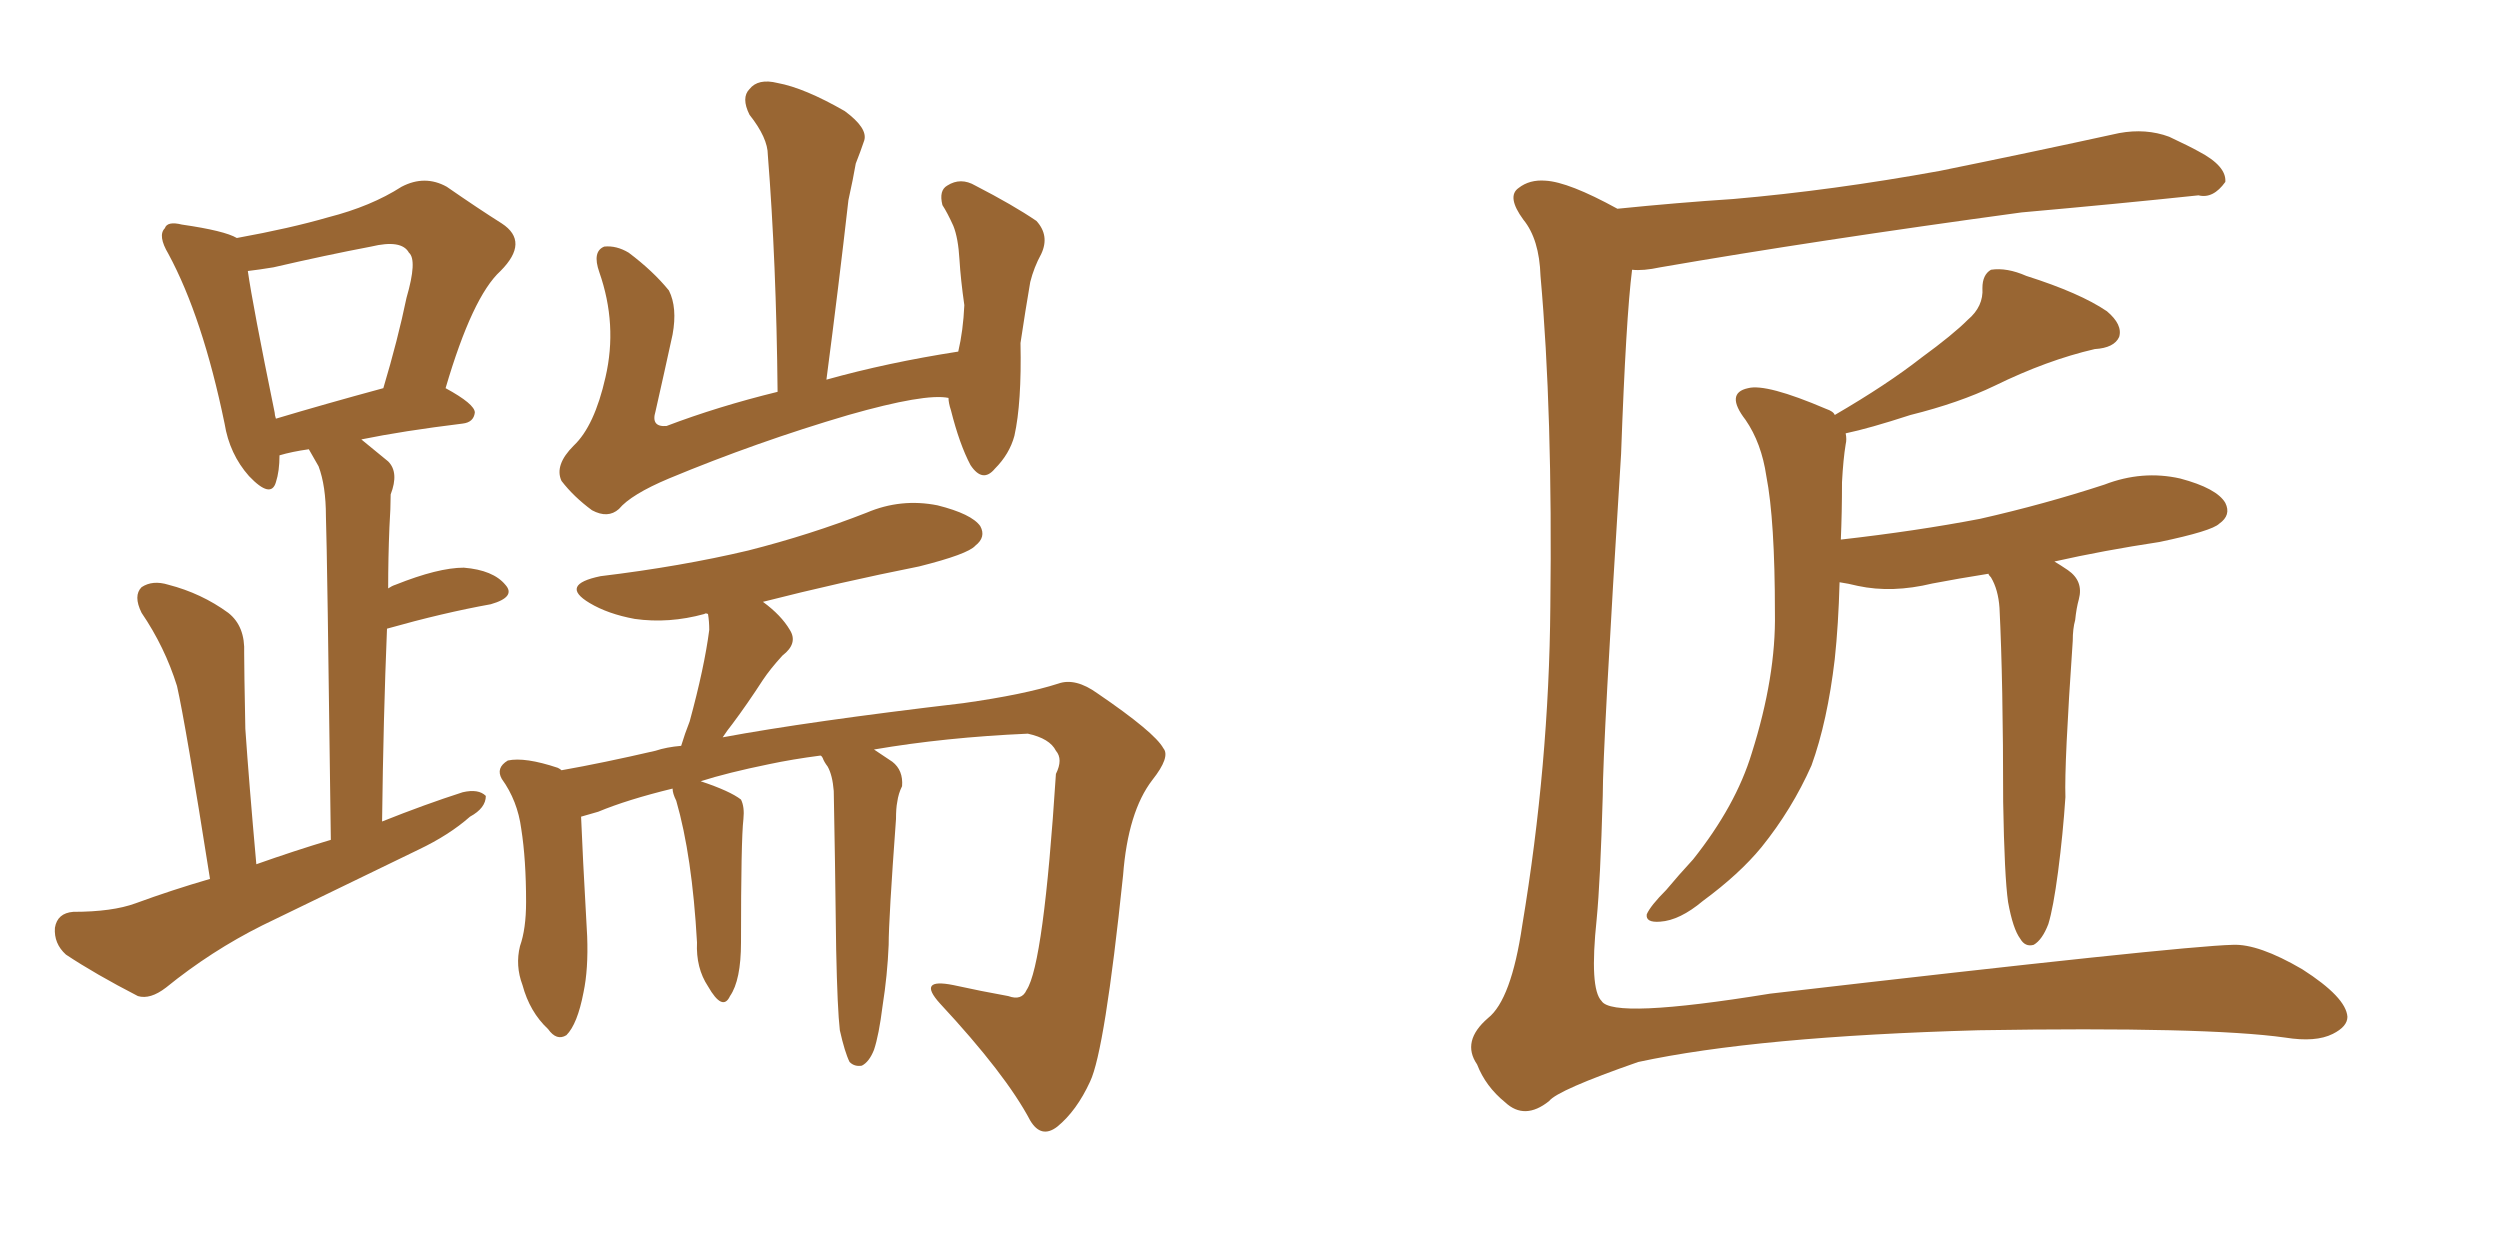<svg xmlns="http://www.w3.org/2000/svg" xmlns:xlink="http://www.w3.org/1999/xlink" width="300" height="150"><path fill="#996633" padding="10" d="M113.82 47.75L113.82 47.75Q111.04 47.17 101.81 49.80L101.81 49.80Q90.82 53.03 80.27 57.42L80.27 57.42Q75.73 59.33 74.27 61.08L74.27 61.08Q72.95 62.26 71.04 61.23L71.04 61.23Q68.85 59.62 67.38 57.71L67.38 57.71Q66.50 55.81 68.85 53.47L68.85 53.47Q71.34 51.12 72.66 45.26L72.66 45.26Q74.12 38.96 71.92 32.67L71.92 32.67Q71.04 30.18 72.51 29.59L72.51 29.59Q73.97 29.44 75.44 30.32L75.44 30.32Q78.37 32.52 80.27 34.86L80.27 34.86Q81.30 36.91 80.71 40.14L80.71 40.14Q79.69 44.82 78.66 49.37L78.66 49.37Q78.08 51.27 79.98 51.12L79.98 51.12Q86.13 48.78 93.31 47.02L93.31 47.02Q93.16 31.49 92.14 18.60L92.14 18.60Q92.14 16.55 89.94 13.77L89.94 13.77Q88.92 11.72 89.94 10.69L89.94 10.69Q90.97 9.38 93.31 9.96L93.31 9.96Q96.53 10.55 101.37 13.33L101.37 13.33Q104.15 15.38 103.71 16.85L103.71 16.85Q103.27 18.16 102.69 19.63L102.69 19.63Q102.39 21.39 101.81 24.02L101.81 24.02Q100.63 34.42 99.17 45.56L99.17 45.56Q106.49 43.51 114.99 42.19L114.99 42.19Q115.58 39.70 115.72 36.62L115.72 36.62Q115.28 33.54 115.14 31.20L115.14 31.20Q114.99 28.56 114.40 27.10L114.40 27.10Q113.67 25.49 113.09 24.61L113.09 24.61Q112.65 22.85 113.67 22.27L113.67 22.27Q115.28 21.24 117.04 22.27L117.04 22.27Q121.58 24.61 124.37 26.51L124.37 26.51Q125.98 28.27 124.95 30.47L124.95 30.47Q124.07 32.08 123.63 33.84L123.63 33.84Q123.05 37.21 122.46 41.16L122.46 41.16Q122.61 48.34 121.73 52.29L121.73 52.29Q121.14 54.49 119.38 56.25L119.38 56.25Q117.92 58.01 116.46 55.81L116.46 55.81Q115.14 53.32 114.11 49.22L114.11 49.22Q113.82 48.34 113.82 47.75ZM100.78 123.63L100.78 123.63Q100.49 121.14 100.34 113.96L100.34 113.96Q100.20 102.39 100.05 94.92L100.05 94.92Q99.90 93.02 99.32 91.99L99.32 91.99Q98.88 91.41 98.73 90.97L98.73 90.97Q98.58 90.67 98.44 90.67L98.44 90.67Q95.07 91.11 92.29 91.70L92.29 91.70Q87.30 92.72 84.08 93.75L84.08 93.75Q87.60 94.92 88.92 95.95L88.92 95.95Q89.36 96.83 89.21 98.29L89.21 98.29Q88.92 100.78 88.92 113.09L88.92 113.09Q88.92 117.63 87.60 119.53L87.60 119.53Q86.72 121.44 84.96 118.36L84.96 118.36Q83.50 116.16 83.64 113.09L83.64 113.09Q83.06 102.69 81.15 96.09L81.15 96.09Q80.71 95.21 80.71 94.63L80.71 94.63Q75.29 95.95 71.78 97.41L71.78 97.41Q70.31 97.85 69.73 98.00L69.73 98.00Q69.87 101.81 70.46 112.35L70.46 112.35Q70.61 116.31 70.02 119.09L70.02 119.09Q69.29 122.90 67.97 124.22L67.97 124.22Q66.80 124.95 65.77 123.49L65.77 123.49Q63.57 121.44 62.70 118.21L62.70 118.21Q61.82 115.87 62.40 113.53L62.40 113.53Q63.13 111.47 63.13 108.25L63.13 108.25Q63.13 103.13 62.55 99.46L62.55 99.46Q62.11 96.09 60.21 93.46L60.21 93.46Q59.47 92.14 60.94 91.26L60.94 91.26Q62.99 90.82 66.94 92.14L66.94 92.14Q67.24 92.29 67.38 92.43L67.38 92.43Q72.36 91.55 78.66 90.09L78.66 90.09Q79.98 89.65 81.74 89.50L81.74 89.50Q82.18 88.04 82.76 86.57L82.76 86.57Q84.52 80.13 85.11 75.59L85.11 75.59Q85.11 74.56 84.96 73.68L84.96 73.68Q84.67 73.54 84.52 73.68L84.52 73.68Q80.27 74.85 76.17 74.27L76.17 74.27Q72.95 73.68 70.75 72.36L70.75 72.36Q67.09 70.17 72.07 69.14L72.07 69.14Q81.74 67.97 89.79 66.06L89.79 66.06Q97.27 64.16 104.00 61.52L104.00 61.52Q108.11 59.77 112.50 60.64L112.50 60.64Q116.60 61.67 117.63 63.13L117.63 63.13Q118.36 64.45 117.04 65.48L117.04 65.48Q116.16 66.50 110.30 67.97L110.30 67.97Q100.78 69.87 91.55 72.22L91.55 72.22Q93.75 73.83 94.78 75.59L94.78 75.59Q95.80 77.20 93.90 78.66L93.90 78.66Q92.43 80.27 91.55 81.59L91.55 81.59Q89.65 84.52 87.89 86.87L87.89 86.87Q87.30 87.60 86.72 88.48L86.72 88.48Q96.97 86.57 115.58 84.38L115.58 84.38Q122.90 83.35 127.00 82.03L127.00 82.03Q129.05 81.30 131.69 83.20L131.69 83.20Q138.57 87.89 139.60 89.79L139.60 89.79Q140.48 90.82 138.28 93.60L138.28 93.60Q135.35 97.41 134.77 105.03L134.77 105.03Q132.57 126.12 130.81 129.79L130.81 129.79Q129.20 133.30 126.86 135.21L126.86 135.21Q124.95 136.67 123.63 134.47L123.63 134.47Q120.70 128.91 112.79 120.41L112.79 120.41Q110.01 117.33 114.40 118.21L114.40 118.21Q117.77 118.95 121.00 119.53L121.00 119.53Q122.61 120.12 123.19 118.80L123.19 118.80Q125.24 115.72 126.71 92.87L126.71 92.87Q127.59 91.11 126.71 90.09L126.71 90.09Q125.98 88.62 123.34 88.04L123.34 88.04Q113.38 88.48 104.88 89.94L104.88 89.94Q105.76 90.53 107.08 91.41L107.08 91.41Q108.40 92.43 108.25 94.34L108.25 94.34Q107.81 95.21 107.67 96.24L107.67 96.24Q107.52 96.97 107.52 98.29L107.52 98.29Q106.64 110.30 106.64 113.38L106.64 113.38Q106.49 117.04 105.91 120.70L105.91 120.70Q105.47 124.22 104.88 125.98L104.88 125.98Q104.30 127.44 103.42 127.88L103.42 127.88Q102.54 128.03 101.95 127.44L101.95 127.44Q101.37 126.27 100.78 123.63ZM25.20 105.47L25.20 105.47Q22.27 86.87 21.24 82.32L21.24 82.32Q19.78 77.64 16.99 73.54L16.99 73.54Q15.97 71.48 16.99 70.46L16.99 70.46Q18.31 69.58 20.21 70.17L20.21 70.17Q24.17 71.19 27.39 73.54L27.39 73.54Q29.44 75.15 29.30 78.37L29.30 78.37Q29.30 80.27 29.44 87.45L29.44 87.45Q29.88 93.90 30.76 103.71L30.76 103.71Q35.30 102.10 39.70 100.78L39.70 100.78Q39.26 66.06 39.11 61.96L39.11 61.96Q39.11 58.30 38.23 55.96L38.23 55.96Q37.65 54.93 37.06 53.91L37.06 53.91Q35.01 54.20 33.54 54.64L33.54 54.64Q33.54 56.54 33.11 57.86L33.11 57.86Q32.52 59.91 29.88 57.13L29.88 57.13Q27.54 54.49 26.95 50.83L26.95 50.83Q24.32 38.09 20.21 30.47L20.21 30.47Q18.90 28.27 19.78 27.39L19.78 27.39Q20.07 26.51 21.83 26.95L21.83 26.95Q26.95 27.69 28.42 28.56L28.42 28.56Q34.86 27.39 39.40 26.07L39.40 26.07Q44.53 24.76 48.19 22.41L48.19 22.41Q50.98 20.95 53.61 22.41L53.61 22.41Q57.42 25.05 60.21 26.81L60.21 26.81Q63.57 29.00 60.06 32.52L60.06 32.52Q56.69 35.60 53.47 46.58L53.47 46.58Q56.98 48.49 56.98 49.51L56.98 49.51Q56.84 50.68 55.52 50.83L55.52 50.83Q48.34 51.71 43.36 52.73L43.36 52.73Q44.82 53.91 46.58 55.37L46.58 55.37Q47.90 56.69 46.88 59.33L46.88 59.33Q46.88 60.94 46.73 63.28L46.73 63.28Q46.58 66.94 46.58 70.61L46.58 70.61Q47.02 70.31 47.46 70.17L47.46 70.17Q52.59 68.12 55.66 68.12L55.66 68.12Q59.18 68.41 60.64 70.17L60.64 70.17Q61.96 71.63 58.89 72.51L58.89 72.51Q53.17 73.54 46.44 75.44L46.44 75.44Q46.00 86.13 45.85 98.58L45.85 98.58Q50.98 96.53 55.52 95.07L55.52 95.07Q57.42 94.63 58.30 95.51L58.30 95.51Q58.30 96.97 56.40 98.00L56.40 98.00Q53.91 100.20 50.24 101.95L50.24 101.95Q40.87 106.49 31.49 111.04L31.49 111.04Q25.34 114.11 19.92 118.51L19.92 118.51Q18.02 119.97 16.55 119.53L16.55 119.53Q11.43 116.89 7.91 114.55L7.91 114.55Q6.45 113.23 6.59 111.33L6.59 111.33Q6.88 109.57 8.79 109.42L8.79 109.42Q13.48 109.42 16.26 108.40L16.26 108.40Q20.65 106.79 25.20 105.47ZM33.11 50.24L33.11 50.24L33.11 50.24Q38.96 48.49 46.00 46.58L46.00 46.58Q47.75 40.72 48.78 35.74L48.78 35.74Q50.10 31.20 49.07 30.32L49.07 30.32Q48.19 28.71 44.53 29.59L44.53 29.59Q39.11 30.62 32.81 32.08L32.81 32.08Q31.05 32.37 29.74 32.52L29.74 32.52Q30.32 36.62 32.96 49.51L32.96 49.51Q32.96 49.80 33.11 50.24ZM194.09 25.05L194.09 25.05Q201.27 24.32 208.01 23.88L208.01 23.88Q219.87 22.85 232.76 20.51L232.76 20.51Q243.60 18.31 254.30 15.97L254.30 15.97Q257.52 15.38 260.30 16.41L260.30 16.41Q262.79 17.58 263.82 18.16L263.82 18.16Q267.19 19.92 267.04 21.83L267.04 21.83Q265.58 23.88 263.82 23.44L263.82 23.44Q254.15 24.46 242.58 25.49L242.58 25.49Q217.82 28.86 199.22 32.08L199.22 32.08Q197.17 32.52 195.85 32.37L195.85 32.37Q195.12 38.09 194.53 54.49L194.53 54.49Q192.33 89.65 192.33 95.51L192.33 95.51Q192.04 105.76 191.60 110.30L191.60 110.30Q190.72 118.65 192.19 120.12L192.19 120.12Q193.51 122.31 212.40 119.24L212.40 119.24Q261.62 113.53 267.92 113.38L267.92 113.38Q271.00 113.23 276.27 116.31L276.27 116.31Q281.54 119.68 281.69 122.02L281.69 122.02Q281.69 123.19 279.93 124.07L279.93 124.07Q277.88 125.10 274.22 124.51L274.22 124.51Q264.84 123.19 237.45 123.63L237.45 123.63Q210.79 124.37 196.58 127.44L196.58 127.44Q186.91 130.81 185.89 132.13L185.89 132.13Q182.96 134.47 180.62 132.28L180.62 132.28Q178.27 130.37 177.25 127.73L177.25 127.73Q175.34 124.95 178.56 122.17L178.56 122.17Q181.35 119.97 182.67 111.04L182.67 111.04Q185.89 91.70 186.04 72.80L186.04 72.80Q186.33 49.51 184.86 33.11L184.86 33.11Q184.72 28.71 182.81 26.37L182.81 26.37Q180.76 23.58 182.23 22.56L182.23 22.56Q183.54 21.53 185.45 21.68L185.45 21.68Q188.23 21.83 194.09 25.05ZM240.97 108.25L240.97 108.25L240.97 108.25Q240.53 105.18 240.38 96.24L240.38 96.24Q240.38 81.88 239.94 72.95L239.94 72.95Q239.79 70.75 238.92 69.29L238.92 69.29Q238.62 68.99 238.62 68.85L238.62 68.85Q234.96 69.43 231.88 70.02L231.88 70.02Q227.05 71.19 222.95 70.31L222.95 70.31Q221.78 70.02 220.75 69.87L220.75 69.87Q220.61 75 220.17 79.10L220.17 79.10Q219.29 86.57 217.38 91.85L217.38 91.85Q215.04 97.12 211.38 101.66L211.38 101.66Q208.74 104.88 204.35 108.11L204.35 108.11Q201.56 110.45 199.22 110.60L199.22 110.60Q197.46 110.74 197.61 109.72L197.61 109.72Q198.05 108.69 199.95 106.79L199.95 106.79Q201.42 105.03 203.17 103.13L203.17 103.13Q208.30 96.68 210.21 90.38L210.21 90.38Q213.13 81.15 212.99 73.54L212.99 73.54Q212.99 62.40 211.96 57.13L211.96 57.13Q211.38 53.17 209.47 50.39L209.47 50.39Q206.98 47.17 209.77 46.58L209.77 46.58Q211.96 46.00 219.14 49.07L219.14 49.07Q220.02 49.37 220.17 49.80L220.17 49.80Q226.46 46.14 230.57 42.92L230.57 42.92Q234.38 40.14 236.13 38.38L236.13 38.38Q238.04 36.77 237.89 34.57L237.89 34.57Q237.89 32.96 238.92 32.37L238.92 32.37Q240.82 32.08 243.16 33.11L243.16 33.11Q249.61 35.16 252.83 37.35L252.83 37.35Q254.74 38.96 254.30 40.43L254.30 40.43Q253.71 41.75 251.37 41.89L251.37 41.89Q245.65 43.21 239.36 46.29L239.36 46.29Q235.11 48.34 229.25 49.80L229.25 49.80Q224.27 51.42 221.48 52.00L221.48 52.00Q221.63 52.73 221.48 53.32L221.48 53.32Q221.19 55.08 221.04 57.86L221.04 57.86Q221.04 61.52 220.90 64.75L220.90 64.75Q229.98 63.72 237.60 62.26L237.60 62.26Q245.36 60.50 252.54 58.15L252.54 58.15Q257.08 56.40 261.62 57.42L261.62 57.42Q266.02 58.59 267.04 60.35L267.04 60.35Q267.77 61.82 266.31 62.84L266.31 62.84Q265.43 63.72 259.13 65.04L259.13 65.04Q252.39 66.06 246.53 67.38L246.53 67.38Q247.27 67.82 248.14 68.41L248.14 68.41Q250.05 69.73 249.46 71.92L249.46 71.92Q249.17 72.95 249.02 74.41L249.02 74.41Q248.73 75.44 248.73 76.90L248.73 76.90Q247.71 91.70 247.85 95.65L247.85 95.65Q247.56 100.05 246.97 104.59L246.97 104.59Q246.39 108.98 245.80 110.89L245.80 110.89Q245.07 112.79 244.04 113.38L244.04 113.38Q243.02 113.67 242.43 112.65L242.43 112.65Q241.55 111.47 240.97 108.25Z"/></svg>